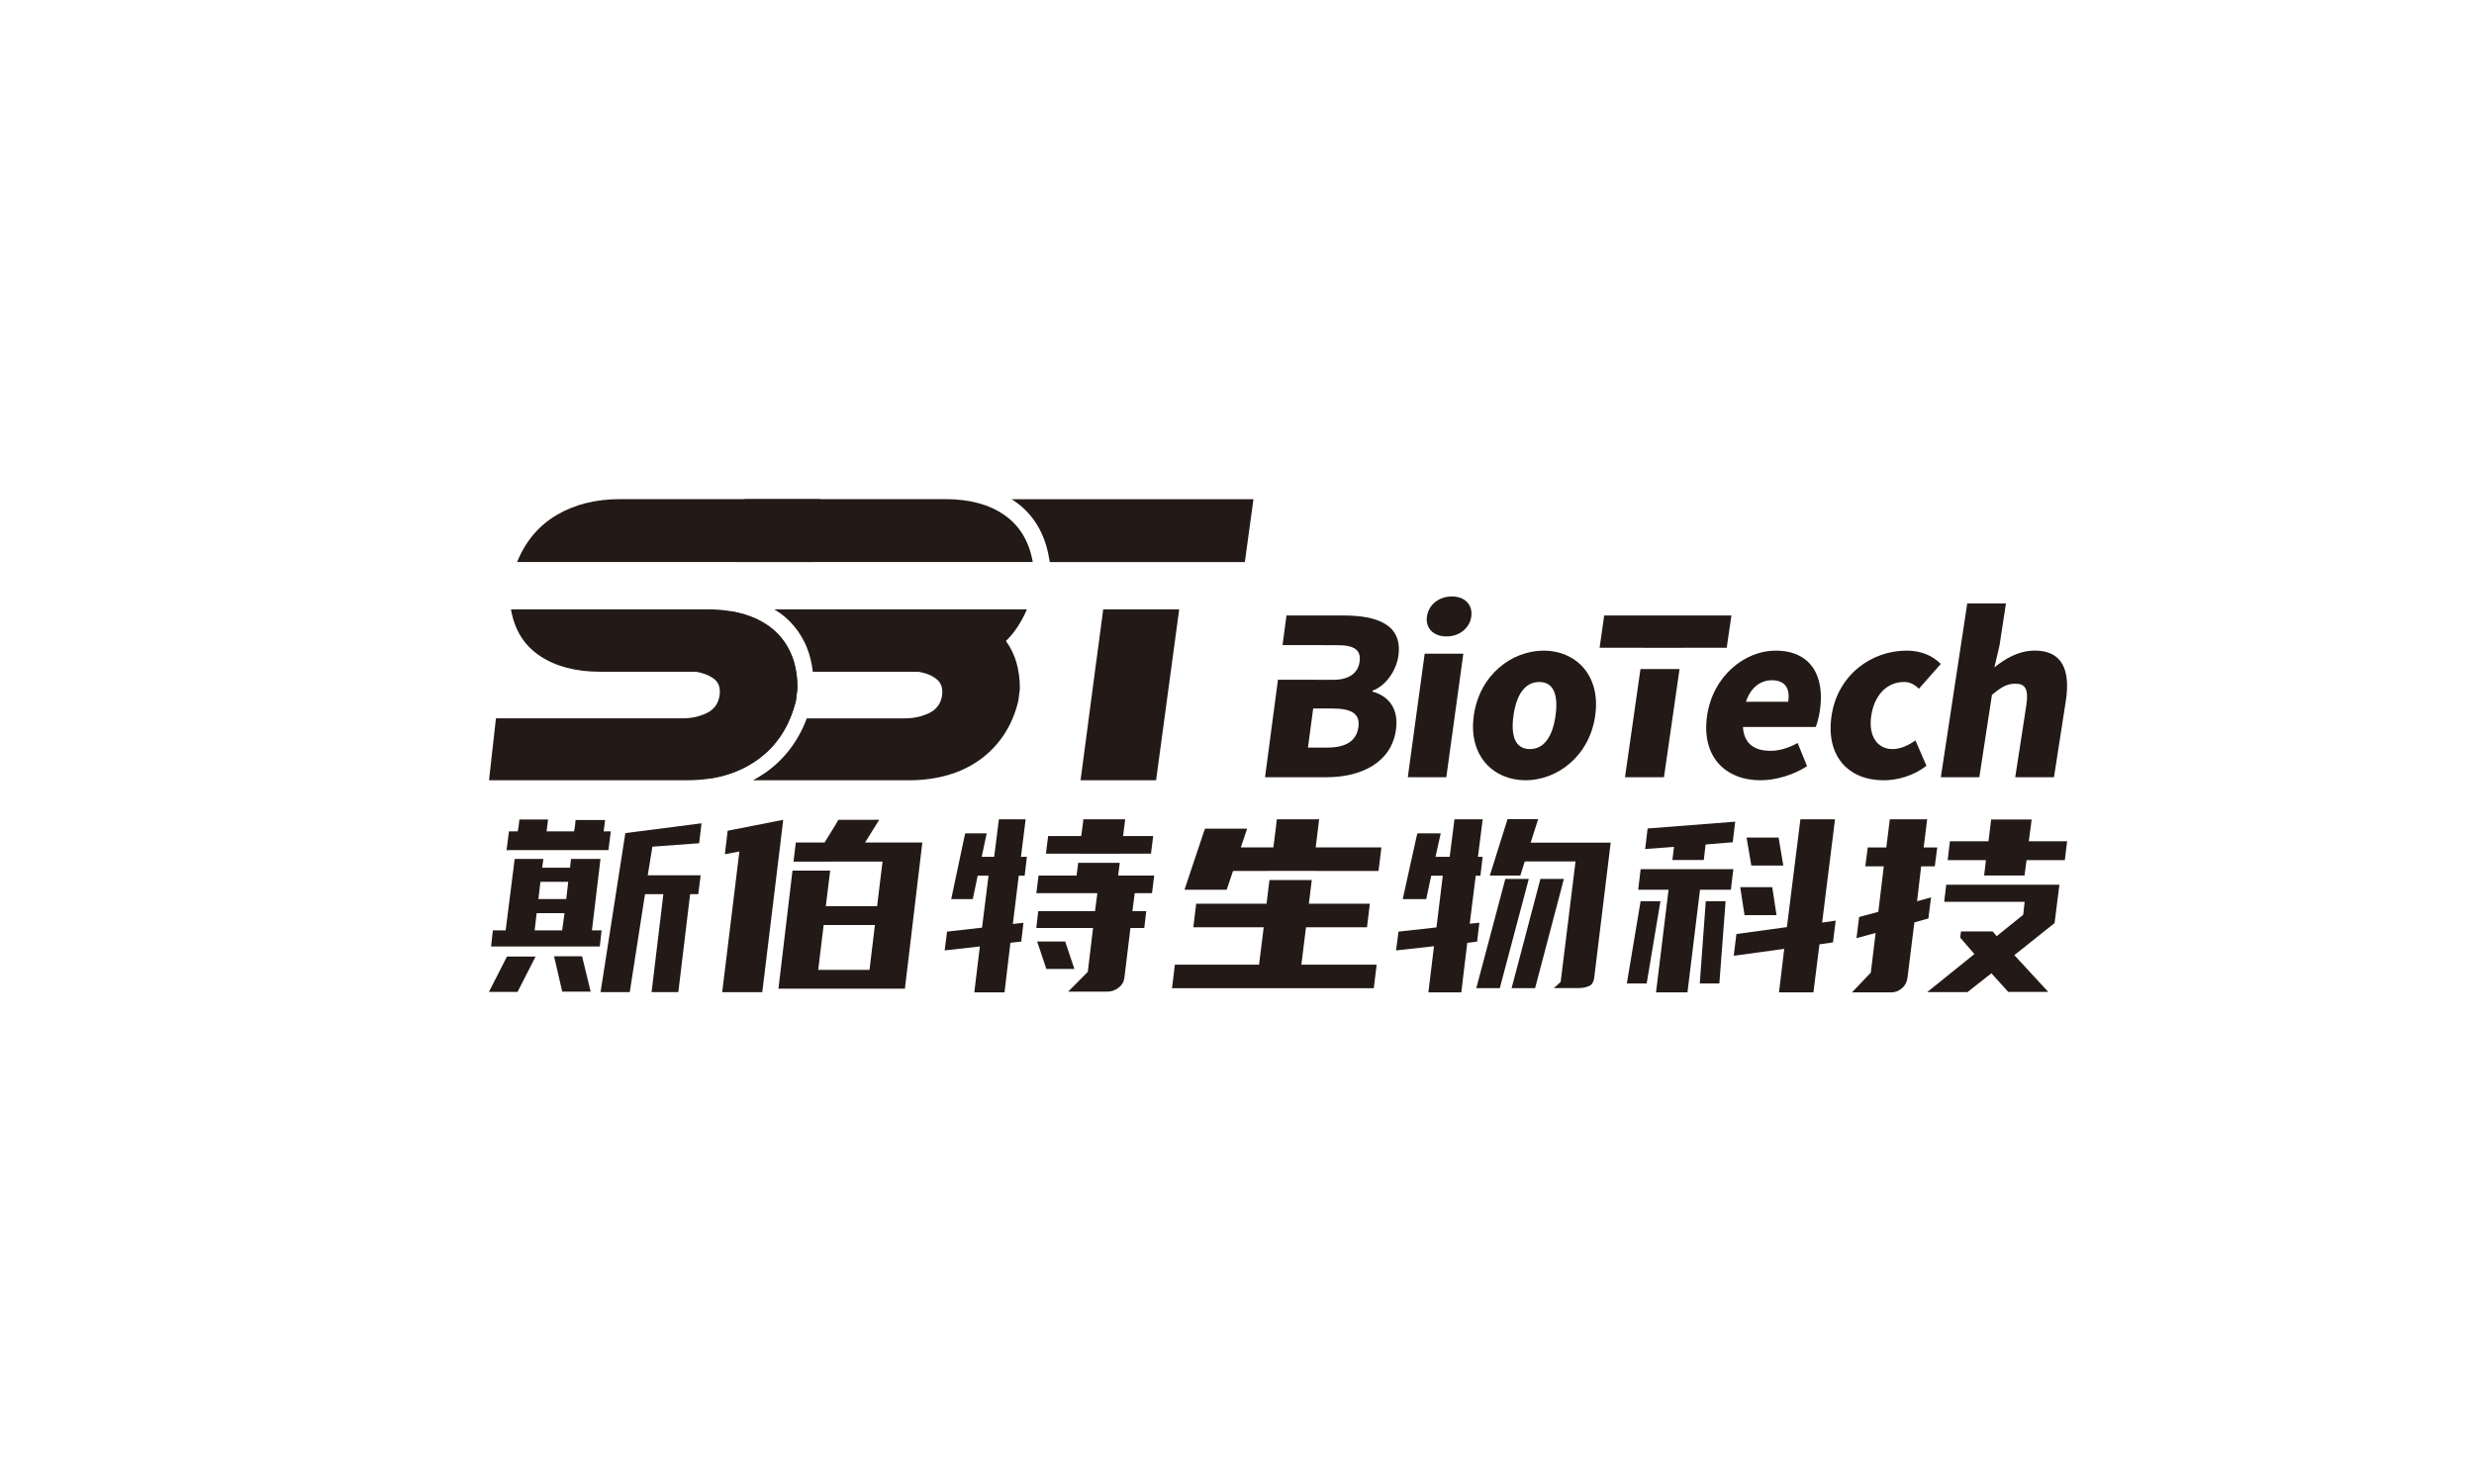 <svg xmlns:inkscape="http://www.inkscape.org/namespaces/inkscape" xmlns:sodipodi="http://sodipodi.sourceforge.net/DTD/sodipodi-0.dtd" xmlns="http://www.w3.org/2000/svg" xmlns:svg="http://www.w3.org/2000/svg" version="1.1" id="svg1" width="944.88" height="566.933" viewBox="0 0 944.88 566.933" sodipodi:docname="98ivb-s9agf.ai">
  <defs id="defs1">
    <clipPath clipPathUnits="userSpaceOnUse" id="clipPath14">
      <path d="M 0,425.2 H 708.66 V 0 H 0 Z" transform="translate(-544.742,-141.992)" id="path14"/>
    </clipPath>
    <clipPath clipPathUnits="userSpaceOnUse" id="clipPath16">
      <path d="M 0,425.2 H 708.66 V 0 H 0 Z" transform="translate(-145.564,-181.632)" id="path16"/>
    </clipPath>
    <clipPath clipPathUnits="userSpaceOnUse" id="clipPath18">
      <path d="M 0,425.2 H 708.66 V 0 H 0 Z" transform="translate(-162.198,-167.611)" id="path18"/>
    </clipPath>
    <clipPath clipPathUnits="userSpaceOnUse" id="clipPath20">
      <path d="M 0,425.2 H 708.66 V 0 H 0 Z" transform="translate(-309.148,-180.598)" id="path20"/>
    </clipPath>
    <clipPath clipPathUnits="userSpaceOnUse" id="clipPath22">
      <path d="M 0,425.2 H 708.66 V 0 H 0 Z" transform="translate(-329.981,-169.285)" id="path22"/>
    </clipPath>
    <clipPath clipPathUnits="userSpaceOnUse" id="clipPath24">
      <path d="M 0,425.2 H 708.66 V 0 H 0 Z" transform="translate(-479.04,-178.788)" id="path24"/>
    </clipPath>
    <clipPath clipPathUnits="userSpaceOnUse" id="clipPath26">
      <path d="M 0,425.2 H 708.66 V 0 H 0 Z" transform="translate(-489.632,-176.171)" id="path26"/>
    </clipPath>
    <clipPath clipPathUnits="userSpaceOnUse" id="clipPath28">
      <path d="M 0,425.2 H 708.66 V 0 H 0 Z" transform="translate(-568.863,-178.765)" id="path28"/>
    </clipPath>
    <clipPath clipPathUnits="userSpaceOnUse" id="clipPath30">
      <path d="M 0,425.2 H 708.66 V 0 H 0 Z" transform="translate(-588.517,-160.721)" id="path30"/>
    </clipPath>
    <clipPath clipPathUnits="userSpaceOnUse" id="clipPath32">
      <path d="M 0,425.2 H 708.66 V 0 H 0 Z" transform="translate(-353.189,-175.653)" id="path32"/>
    </clipPath>
    <clipPath clipPathUnits="userSpaceOnUse" id="clipPath34">
      <path d="M 0,425.2 H 708.66 V 0 H 0 Z" transform="translate(-372.765,-148.803)" id="path34"/>
    </clipPath>
    <clipPath clipPathUnits="userSpaceOnUse" id="clipPath36">
      <path d="M 0,425.2 H 708.66 V 0 H 0 Z" transform="translate(-249.06,-147.317)" id="path36"/>
    </clipPath>
    <clipPath clipPathUnits="userSpaceOnUse" id="clipPath38">
      <path d="M 0,425.2 H 708.66 V 0 H 0 Z" transform="translate(-431.188,-173.365)" id="path38"/>
    </clipPath>
    <clipPath clipPathUnits="userSpaceOnUse" id="clipPath40">
      <path d="M 0,425.2 H 708.66 V 0 H 0 Z" transform="translate(-438.447,-183.769)" id="path40"/>
    </clipPath>
    <clipPath clipPathUnits="userSpaceOnUse" id="clipPath42">
      <path d="M 0,425.2 H 708.66 V 0 H 0 Z" transform="translate(-441.237,-173.365)" id="path42"/>
    </clipPath>
    <clipPath clipPathUnits="userSpaceOnUse" id="clipPath44">
      <path d="M 0,425.2 H 708.66 V 0 H 0 Z" transform="translate(-270.735,-282.192)" id="path44"/>
    </clipPath>
    <clipPath clipPathUnits="userSpaceOnUse" id="clipPath46">
      <path d="M 0,425.2 H 708.66 V 0 H 0 Z" transform="translate(-297.009,-282.162)" id="path46"/>
    </clipPath>
    <clipPath clipPathUnits="userSpaceOnUse" id="clipPath48">
      <path d="M 0,425.2 H 708.66 V 0 H 0 Z" transform="translate(-232.839,-264.178)" id="path48"/>
    </clipPath>
    <clipPath clipPathUnits="userSpaceOnUse" id="clipPath50">
      <path d="M 0,425.2 H 708.66 V 0 H 0 Z" transform="translate(-227.981,-224.403)" id="path50"/>
    </clipPath>
    <clipPath clipPathUnits="userSpaceOnUse" id="clipPath52">
      <path d="M 0,425.2 H 708.66 V 0 H 0 Z" transform="translate(-288.13,-241.535)" id="path52"/>
    </clipPath>
    <clipPath clipPathUnits="userSpaceOnUse" id="clipPath54">
      <path d="M 0,425.2 H 708.66 V 0 H 0 Z" transform="translate(-316.007,-250.601)" id="path54"/>
    </clipPath>
    <clipPath clipPathUnits="userSpaceOnUse" id="clipPath56">
      <path d="M 0,425.2 H 708.66 V 0 H 0 Z" transform="translate(-408.092,-237.913)" id="path56"/>
    </clipPath>
    <clipPath clipPathUnits="userSpaceOnUse" id="clipPath58">
      <path d="M 0,425.2 H 708.66 V 0 H 0 Z" transform="translate(-445.571,-220.144)" id="path58"/>
    </clipPath>
    <clipPath clipPathUnits="userSpaceOnUse" id="clipPath60">
      <path d="M 0,425.2 H 708.66 V 0 H 0 Z" transform="translate(-512.237,-224.129)" id="path60"/>
    </clipPath>
    <clipPath clipPathUnits="userSpaceOnUse" id="clipPath62">
      <path d="M 0,425.2 H 708.66 V 0 H 0 Z" transform="translate(-524.642,-220.144)" id="path62"/>
    </clipPath>
    <clipPath clipPathUnits="userSpaceOnUse" id="clipPath64">
      <path d="M 0,425.2 H 708.66 V 0 H 0 Z" transform="translate(-563.506,-252.301)" id="path64"/>
    </clipPath>
    <clipPath clipPathUnits="userSpaceOnUse" id="clipPath66">
      <path d="M 0,425.2 H 708.66 V 0 H 0 Z" transform="translate(-389.112,-216.909)" id="path66"/>
    </clipPath>
    <clipPath clipPathUnits="userSpaceOnUse" id="clipPath68">
      <path d="M 0,425.2 H 708.66 V 0 H 0 Z" transform="translate(-469.901,-233.495)" id="path68"/>
    </clipPath>
    <clipPath clipPathUnits="userSpaceOnUse" id="clipPath70">
      <path d="M 0,425.2 H 708.66 V 0 H 0 Z" transform="translate(-459.509,-248.856)" id="path70"/>
    </clipPath>
  </defs>
  <sodipodi:namedview id="namedview1" pagecolor="#ffffff" bordercolor="#000000" borderopacity="0.25" inkscape:showpageshadow="2" inkscape:pageopacity="0.0" inkscape:pagecheckerboard="0" inkscape:deskcolor="#d1d1d1">
    <inkscape:page x="0" y="0" inkscape:label="1" id="page1" width="944.88" height="566.933" margin="187.813 155.399 190.677 186.74" bleed="0"/>
  </sodipodi:namedview>
  <g id="layer-MC0" inkscape:groupmode="layer" inkscape:label="图层 1">
    <path id="path1" d="m 0,0 h 8.197 l 5.166,10.133 H 5.165 Z" style="fill:#231916;fill-opacity:1;fill-rule:nonzero;stroke:none" transform="matrix(1.333,0,0,-1.333,186.74,378.931)"/>
    <path id="path2" d="m 0,0 2.343,-10.134 h 8.143 L 8.019,0 Z" style="fill:#231916;fill-opacity:1;fill-rule:nonzero;stroke:none" transform="matrix(1.333,0,0,-1.333,211.612,365.325)"/>
    <path id="path3" d="m 0,0 1.337,8.21 13.398,0.987 0.681,5.711 -21.828,-2.804 -7.1,-45.576 h 8.368 l 4.363,28.073 h 5.26 L 1.104,-33.472 h 7.662 l 3.378,28.073 h 2.338 L 15.167,0 Z" style="fill:#231916;fill-opacity:1;fill-rule:nonzero;stroke:none" transform="matrix(1.333,0,0,-1.333,247.382,334.397)"/>
    <path id="path4" d="m 0,0 5.128,42.134 0.87,7.252 -15.915,-3.131 -0.805,-6.725 4.161,0.779 L -11.48,0 Z" style="fill:#231916;fill-opacity:1;fill-rule:nonzero;stroke:none" transform="matrix(1.333,0,0,-1.333,291.133,379.026)"/>
    <path id="path5" d="m 0,0 -2.637,7.873 h -8.031 L -8.031,0 Z" style="fill:#231916;fill-opacity:1;fill-rule:nonzero;stroke:none" transform="matrix(1.333,0,0,-1.333,410.332,370.167)"/>
    <path id="path6" d="m 0,0 -3.04,-0.354 1.697,13.852 h 1.695 l 0.633,5.4 H -0.718 L 0.627,29.653 H -7.038 L -8.384,18.898 h -3.575 l 1.424,6.721 h -6.151 l -0.286,-1.254 -3.726,-17.587 h 6.171 l 1.423,6.72 h 3.108 l -1.869,-14.9 -10.024,-1.132 -0.688,-5.389 10.088,1.132 -1.59,-13.159 h 8.652 l 1.69,14.209 3.105,0.354 z" style="fill:#231916;fill-opacity:1;fill-rule:nonzero;stroke:none" transform="matrix(1.333,0,0,-1.333,390.88,352.52)"/>
    <path id="path7" d="m 0,0 -2.759,-0.283 1.719,13.771 h 1.341 l 0.641,5.401 H -0.407 L 0.955,29.644 H -7.136 L -8.497,18.889 h -4.078 l 1.506,6.72 h -6.684 L -18.07,24.343 -21.958,6.769 h 6.732 l 1.436,6.719 h 3.314 l -1.815,-14.831 -10.877,-1.202 -0.695,-5.389 10.865,1.203 -1.609,-13.229 h 9.43 l 1.711,14.203 2.822,0.353 z" style="fill:#231916;fill-opacity:1;fill-rule:nonzero;stroke:none" transform="matrix(1.333,0,0,-1.333,565.004,352.507)"/>
    <path id="path8" d="m 0,0 -3.942,-23.571 h 5.68 L 5.683,0 Z" style="fill:#231916;fill-opacity:1;fill-rule:nonzero;stroke:none" transform="matrix(1.333,0,0,-1.333,626.583,344.299)"/>
    <path id="path9" d="M 0,0 -1.72,-23.571 H 3.893 L 5.68,0 Z" style="fill:#231916;fill-opacity:1;fill-rule:nonzero;stroke:none" transform="matrix(1.333,0,0,-1.333,651.475,344.299)"/>
    <path id="path10" d="m 0,0 -1.351,8.019 h -9.17 L -9.167,0 Z" style="fill:#231916;fill-opacity:1;fill-rule:nonzero;stroke:none" transform="matrix(1.333,0,0,-1.333,681.087,330.655)"/>
    <path id="path11" d="m 0,0 -3.883,-0.565 3.691,29.605 h -9.92 l -0.238,-1.959 -3.624,-28.941 -14.467,-1.979 -0.768,-6.234 14.466,1.98 -1.5,-12.47 h 9.859 l 1.736,13.766 3.878,0.565 z" style="fill:#231916;fill-opacity:1;fill-rule:nonzero;stroke:none" transform="matrix(1.333,0,0,-1.333,701.091,351.702)"/>
    <path id="path12" d="m 0,0 -1.229,8.017 h -9.172 L -9.172,0 Z" style="fill:#231916;fill-opacity:1;fill-rule:nonzero;stroke:none" transform="matrix(1.333,0,0,-1.333,678.501,349.613)"/>
    <path id="path13" d="m 0,0 c 0.905,0.753 1.436,1.701 1.622,2.898 l 1.995,16.027 4.014,1.132 0.765,6.047 -4.005,-1.128 1.171,10.028 h 3.901 l 0.707,5.401 H 6.283 l 0.999,8.067 h -10.7 l -1.008,-8.067 h -5.311 l -0.706,-5.401 h 5.3 l -1.569,-13.044 -5.497,-1.486 -0.764,-6.053 5.49,1.483 -1.379,-11.359 -5.402,-5.677 H -3.08 c 1.158,0 2.166,0.37 3.08,1.132" style="fill:#231916;fill-opacity:1;fill-rule:nonzero;stroke:none" transform="matrix(1.333,0,0,-1.333,726.323,377.611)" clip-path="url(#clipPath14)"/>
    <path id="path15" d="m 0,0 h 28.726 l 0.677,5.364 h -2.055 l 0.426,3.255 H 19.311 L 19.115,6.713 18.874,5.364 h -7.869 l 0.423,3.397 H 3.22 L 2.975,6.688 2.74,5.364 H 0.224 l -0.68,-5.4 h 0.452 z" style="fill:#231916;fill-opacity:1;fill-rule:nonzero;stroke:none" transform="matrix(1.333,0,0,-1.333,194.085,324.758)" clip-path="url(#clipPath16)"/>
    <path id="path17" d="m 0,0 h -7.971 l 0.572,4.929 h 7.972 z m -1.167,-8.98 h -7.887 l 0.573,4.925 h 7.984 z m 11.289,0 H 7.356 L 9.809,11.488 H 1.372 L 1.086,8.983 h -7.985 l 0.35,2.505 h -8.224 L -17.36,-8.98 h -3.668 l -0.507,-4.622 H 9.614 Z" style="fill:#231916;fill-opacity:1;fill-rule:nonzero;stroke:none" transform="matrix(1.333,0,0,-1.333,216.264,343.452)" clip-path="url(#clipPath18)"/>
    <path id="path19" d="m 0,0 h 11.911 l 0.001,0.007 h 8.633 l 0.633,5.046 h -8.635 l 0.615,4.812 H 1.18 L 1.018,8.405 0.554,5.053 H -8.919 L -9.551,0.007 H 0 Z" style="fill:#231916;fill-opacity:1;fill-rule:nonzero;stroke:none" transform="matrix(1.333,0,0,-1.333,412.197,326.135)" clip-path="url(#clipPath20)"/>
    <path id="path21" d="M 0,0 0.631,5.047 H -9.697 l 0.46,3.66 h -11.91 l -0.46,-3.66 H -32.504 L -33.135,0 h 17.478 l -0.662,-5.139 h -16.265 l -0.572,-4.833 h 16.271 l -1.51,-12.575 -5.62,-5.666 h 11.134 c 1.263,0 2.358,0.376 3.345,1.149 0.957,0.747 1.489,1.682 1.629,2.86 l 1.728,14.232 h 3.96 l 0.574,4.833 H -5.613 L -4.95,0 Z" style="fill:#231916;fill-opacity:1;fill-rule:nonzero;stroke:none" transform="matrix(1.333,0,0,-1.333,439.975,341.22)" clip-path="url(#clipPath22)"/>
    <path id="path23" d="M 0,0 H 9.003 L 9.521,4.453 17.295,5.09 18.004,10.985 -7.094,9.036 -7.801,3.144 0.471,3.78 Z" style="fill:#231916;fill-opacity:1;fill-rule:nonzero;stroke:none" transform="matrix(1.333,0,0,-1.333,638.72,328.549)" clip-path="url(#clipPath24)"/>
    <path id="path25" d="M 0,0 V -0.003 H -13.896 V 0 h -5.787 l -0.707,-5.896 h 8.704 l -3.591,-29.415 h 9.006 l 3.595,29.415 H 6.166 L 6.875,0 Z" style="fill:#231916;fill-opacity:1;fill-rule:nonzero;stroke:none" transform="matrix(1.333,0,0,-1.333,652.842,332.039)" clip-path="url(#clipPath26)"/>
    <path id="path27" d="M 0,0 -0.525,-4.407 H 11.044 L 11.635,0 h 10.96 l 0.653,5.4 H 12.273 l 0.819,6.227 H 1.485 L 1.239,9.6 0.721,5.4 H -10.317 L -10.967,0 Z" style="fill:#231916;fill-opacity:1;fill-rule:nonzero;stroke:none" transform="matrix(1.333,0,0,-1.333,758.484,328.579)" clip-path="url(#clipPath28)"/>
    <path id="path29" d="M 0,0 1.385,10.993 H -8.948 v 0.004 h -11.548 v -0.004 h -10.543 l -0.589,-4.904 h 23.059 l -0.416,-3.711 -7.6,-6.125 -1.16,1.363 h -9.059 L -27.053,-4.14 -22.966,-8.878 -36.5,-19.79 h 11.535 l 6.865,5.397 4.825,-5.326 h 11.457 l -9.705,10.531 z" style="fill:#231916;fill-opacity:1;fill-rule:nonzero;stroke:none" transform="matrix(1.333,0,0,-1.333,784.689,352.639)" clip-path="url(#clipPath30)"/>
    <path id="path31" d="M 0,0 H 9.853 L 9.855,0.022 H 23.752 L 23.749,0 h 17.942 l 0.824,6.744 H 23.691 l 0.983,8.067 H 12.558 L 12.327,12.784 11.565,6.744 H 2.233 l 1.81,5.377 H -8.014 L -8.613,10.44 -13.9,-5.378 h 12.092 z" style="fill:#231916;fill-opacity:1;fill-rule:nonzero;stroke:none" transform="matrix(1.333,0,0,-1.333,470.918,332.729)" clip-path="url(#clipPath32)"/>
    <path id="path33" d="m 0,0 1.332,10.724 h 17.472 l 0.823,6.742 H 2.152 l 0.831,6.787 H -9.14 l -0.83,-6.787 h -20.163 l -0.819,-6.742 h 20.164 L -12.119,0 h -24.119 l -0.818,-6.74 H 20.752 L 21.575,0 Z" style="fill:#231916;fill-opacity:1;fill-rule:nonzero;stroke:none" transform="matrix(1.333,0,0,-1.333,497.019,368.53)" clip-path="url(#clipPath34)"/>
    <path id="path35" d="m 0,0 h -14.688 l 1.553,12.845 H 1.556 Z m -1.264,36.495 4.045,6.51 H -8.914 l -0.704,-1.24 -3.253,-5.27 h -8.241 l -0.652,-5.484 h 10.806 l 10e-4,0.012 H 3.738 L 2.179,18.244 h -14.692 l 1.25,10.201 h -10.799 l -4.025,-33.842 h 36.235 l 4.993,41.892 z" style="fill:#231916;fill-opacity:1;fill-rule:nonzero;stroke:none" transform="matrix(1.333,0,0,-1.333,332.079,370.51)" clip-path="url(#clipPath36)"/>
    <path id="path37" d="m 0,0 -8.312,-31.303 h 6.729 L 6.723,0 Z" style="fill:#231916;fill-opacity:1;fill-rule:nonzero;stroke:none" transform="matrix(1.333,0,0,-1.333,574.917,335.78)" clip-path="url(#clipPath38)"/>
    <path id="path39" d="M 0,0 2.144,6.724 H -6.641 L -6.99,5.565 -11.699,-9.433 h 4.561 v -10e-4 h 4.182 l 1.258,4.034 h 5.667 6.731 -10e-4 2.157 l -4.26,-34.526 -1.954,-1.753 h 7.041 c 1.211,0 2.269,0.214 3.144,0.636 0.744,0.355 1.19,1.073 1.363,2.194 L 22.929,0 Z" style="fill:#231916;fill-opacity:1;fill-rule:nonzero;stroke:none" transform="matrix(1.333,0,0,-1.333,584.596,321.908)" clip-path="url(#clipPath40)"/>
    <path id="path41" d="M 0,0 -8.249,-31.303 H -1.52 L 6.73,0 Z" style="fill:#231916;fill-opacity:1;fill-rule:nonzero;stroke:none" transform="matrix(1.333,0,0,-1.333,588.316,335.78)" clip-path="url(#clipPath42)"/>
    <path id="path43" d="m 0,0 c 6.966,0 12.632,-1.525 16.99,-4.571 4.355,-3.045 7.055,-7.527 8.107,-13.444 H -59.638 L -57.485,0 Z" style="fill:#231916;fill-opacity:1;fill-rule:nonzero;stroke:none" transform="matrix(1.333,0,0,-1.333,360.98,190.677)" clip-path="url(#clipPath44)"/>
    <path id="path45" d="m 0,0 h -7.269 c 0.337,-0.213 0.686,-0.412 1.01,-0.64 5.21,-3.645 8.478,-9.033 9.714,-16.008 l 0.241,-1.365 H 59.579 L 62.051,0 Z" style="fill:#231916;fill-opacity:1;fill-rule:nonzero;stroke:none" transform="matrix(1.333,0,0,-1.333,396.012,190.717)" clip-path="url(#clipPath46)"/>
    <path id="path47" d="m 0,0 h -84.733 c 2.399,5.917 6.162,10.397 11.295,13.442 5.132,3.046 11.184,4.571 18.154,4.571 l 57.484,0 z m -92.784,-62.546 1.98,17.738 h 53.39 c 2.672,0 5.053,0.527 7.143,1.58 2.089,1.053 3.281,2.789 3.57,5.209 0.243,2.032 -0.325,3.556 -1.698,4.573 -1.373,1.014 -3.103,1.68 -5.191,1.994 h -27.389 c -6.927,0 -12.659,1.506 -17.199,4.52 -4.544,3.015 -7.314,7.467 -8.312,13.355 h 56.436 c 3.863,0 7.395,-0.492 10.591,-1.473 3.194,-0.983 5.916,-2.434 8.166,-4.356 2.251,-1.924 3.969,-4.315 5.156,-7.174 1.187,-2.858 1.753,-6.124 1.699,-9.797 l -0.415,-3.397 c -1.84,-7.333 -5.509,-12.961 -11.008,-16.887 -5.493,-3.925 -12.16,-5.885 -19.999,-5.885 z" style="fill:#231916;fill-opacity:1;fill-rule:nonzero;stroke:none" transform="matrix(1.333,0,0,-1.333,310.452,214.697)" clip-path="url(#clipPath48)"/>
    <path id="path49" d="m 0,0 0.415,3.397 c 0.054,3.673 -0.511,6.94 -1.699,9.798 -1.186,2.859 -2.904,5.25 -5.156,7.173 -2.25,1.922 -4.972,3.373 -8.166,4.357 -1.275,0.391 -2.619,0.683 -4.001,0.919 l -5.719,-47.872 c 5.013,0.82 9.461,2.585 13.319,5.341 C -5.509,-12.96 -1.839,-7.333 0,0" style="fill:#231916;fill-opacity:1;fill-rule:nonzero;stroke:none" transform="matrix(1.333,0,0,-1.333,303.975,267.729)" clip-path="url(#clipPath50)"/>
    <path id="path51" d="m 0,0 c 2.432,2.353 4.438,5.373 6.024,9.065 h -72.359 c 1.076,-0.664 2.109,-1.373 3.046,-2.173 2.71,-2.318 4.804,-5.229 6.221,-8.651 0.893,-2.152 1.457,-4.525 1.756,-7.051 h 30.209 c 2.085,-0.314 3.808,-0.998 5.17,-2.053 1.36,-1.055 1.912,-2.599 1.654,-4.63 -0.299,-2.342 -1.497,-4.04 -3.596,-5.093 -2.097,-1.053 -4.484,-1.58 -7.153,-1.58 h -28.011 c -2.425,-6.43 -6.326,-11.627 -11.686,-15.453 -1.189,-0.848 -2.44,-1.592 -3.72,-2.285 h 44.827 c 3.84,0 7.472,0.485 10.887,1.456 3.418,0.971 6.487,2.427 9.21,4.37 2.722,1.943 5.032,4.336 6.932,7.18 1.901,2.842 3.283,6.096 4.154,9.766 l 0.441,3.397 C 4.02,-8.185 2.684,-3.605 0,0" style="fill:#231916;fill-opacity:1;fill-rule:nonzero;stroke:none" transform="matrix(1.333,0,0,-1.333,384.174,244.886)" clip-path="url(#clipPath52)"/>
    <path id="path53" d="m 0,0 -1.996,-15.063 h -0.011 l -2.328,-17.574 h 0.011 L -6.489,-48.969 H 15.15 L 21.769,0 Z" style="fill:#231916;fill-opacity:1;fill-rule:nonzero;stroke:none" transform="matrix(1.333,0,0,-1.333,421.343,232.799)" clip-path="url(#clipPath54)"/>
    <path id="path55" d="M 0,0 H 11.073 L 6.194,-35.414 H -4.84 Z m 0.639,10.63 c 0.462,3.381 3.419,5.762 7.178,5.762 3.698,0 6.001,-2.381 5.536,-5.762 C 12.896,7.314 9.938,4.937 6.245,4.937 2.49,4.937 0.186,7.314 0.639,10.63" style="fill:#231916;fill-opacity:1;fill-rule:nonzero;stroke:none" transform="matrix(1.333,0,0,-1.333,544.122,249.715)" clip-path="url(#clipPath56)"/>
    <path id="path57" d="m 0,0 c 0.832,5.917 -0.518,9.656 -4.643,9.656 -4.188,0 -6.586,-3.739 -7.411,-9.656 -0.815,-5.847 0.537,-9.575 4.718,-9.575 4.117,0 6.514,3.728 7.336,9.575 m -23.42,0 c 1.629,11.777 10.964,18.645 20.036,18.645 9.01,0 16.421,-6.868 14.75,-18.645 -1.657,-11.687 -10.978,-18.512 -19.954,-18.512 -9.039,0 -16.448,6.825 -14.832,18.512" style="fill:#231916;fill-opacity:1;fill-rule:nonzero;stroke:none" transform="matrix(1.333,0,0,-1.333,594.095,273.408)" clip-path="url(#clipPath58)"/>
    <path id="path59" d="M 0,0 C 0.523,3.552 -0.654,6.171 -4.718,6.171 -7.781,6.171 -10.752,4.238 -12.121,0 Z M -23.258,-3.985 C -21.586,7.543 -12.294,14.66 -3.659,14.66 6.603,14.66 10.506,7.23 9.064,-2.491 8.778,-4.42 8.233,-6.411 7.864,-7.22 h -20.852 c 0.29,-4.849 3.368,-6.837 7.86,-6.837 2.558,0 5.038,0.745 7.817,2.236 l 2.698,-6.644 c -4.065,-2.605 -9.138,-4.032 -13.315,-4.032 -10.161,0 -17.025,6.825 -15.33,18.512" style="fill:#231916;fill-opacity:1;fill-rule:nonzero;stroke:none" transform="matrix(1.333,0,0,-1.333,682.983,268.095)" clip-path="url(#clipPath60)"/>
    <path id="path61" d="m 0,0 c 1.75,11.777 11.531,18.645 21.479,18.645 4.318,0 7.47,-1.5 9.809,-3.81 L 25.023,7.724 c -1.418,1.371 -2.709,1.932 -4.271,1.932 -4.876,0 -8.5,-3.739 -9.386,-9.656 -0.876,-5.847 1.748,-9.575 6.115,-9.575 2.247,0 4.528,1.056 6.553,2.485 l 3.143,-7.266 C 23.287,-17.396 18.63,-18.512 14.89,-18.512 4.916,-18.512 -1.737,-11.687 0,0" style="fill:#231916;fill-opacity:1;fill-rule:nonzero;stroke:none" transform="matrix(1.333,0,0,-1.333,699.522,273.408)" clip-path="url(#clipPath62)"/>
    <path id="path63" d="M 0,0 H 11.09 L 9.25,-12.013 7.783,-18.32 c 2.928,2.372 6.806,4.808 11.624,4.808 7.758,0 10.211,-5.557 8.836,-14.41 L 24.845,-49.801 H 13.748 l 3.162,20.508 c 0.75,4.86 -0.342,6.294 -3.155,6.294 -2.5,0 -4.173,-1.122 -6.675,-3.179 L 3.462,-49.801 H -7.572 Z" style="fill:#231916;fill-opacity:1;fill-rule:nonzero;stroke:none" transform="matrix(1.333,0,0,-1.333,751.341,230.533)" clip-path="url(#clipPath64)"/>
    <path id="path65" d="m 0,0 c -0.537,-3.979 -3.543,-5.905 -8.908,-5.905 h -5.554 l 1.497,11.195 h 5.559 C -1.972,5.29 0.513,3.796 0,0 m 11.457,20.443 c 1.215,8.939 -6.141,11.505 -15.786,11.505 h -16.284 l -1.126,-8.496 h 11.501 v -0.01 h 4.33 c 4.693,0 6.698,-1.375 6.252,-4.685 -0.43,-3.183 -2.832,-5.242 -7.583,-5.242 h -4.627 l 0.002,0.015 h -11.191 l -3.703,-27.939 h 17.519 c 10.098,0 18.715,4.219 20.001,13.663 0.839,6.161 -2.248,9.648 -6.767,10.894 l 0.034,0.25 c 3.945,1.434 6.867,5.925 7.428,10.045" style="fill:#231916;fill-opacity:1;fill-rule:nonzero;stroke:none" transform="matrix(1.333,0,0,-1.333,518.816,277.722)" clip-path="url(#clipPath66)"/>
    <path id="path67" d="M 0,0 -4.43,-30.996 H 6.729 L 11.194,0 Z" style="fill:#231916;fill-opacity:1;fill-rule:nonzero;stroke:none" transform="matrix(1.333,0,0,-1.333,626.535,255.606)" clip-path="url(#clipPath68)"/>
    <path id="path69" d="m 0,0 -1.312,-9.256 h 12.578 l -0.003,-0.018 h 11.201 l 0.003,0.018 H 35.106 L 36.452,0 Z" style="fill:#231916;fill-opacity:1;fill-rule:nonzero;stroke:none" transform="matrix(1.333,0,0,-1.333,612.678,235.125)" clip-path="url(#clipPath70)"/>
  </g>
</svg>